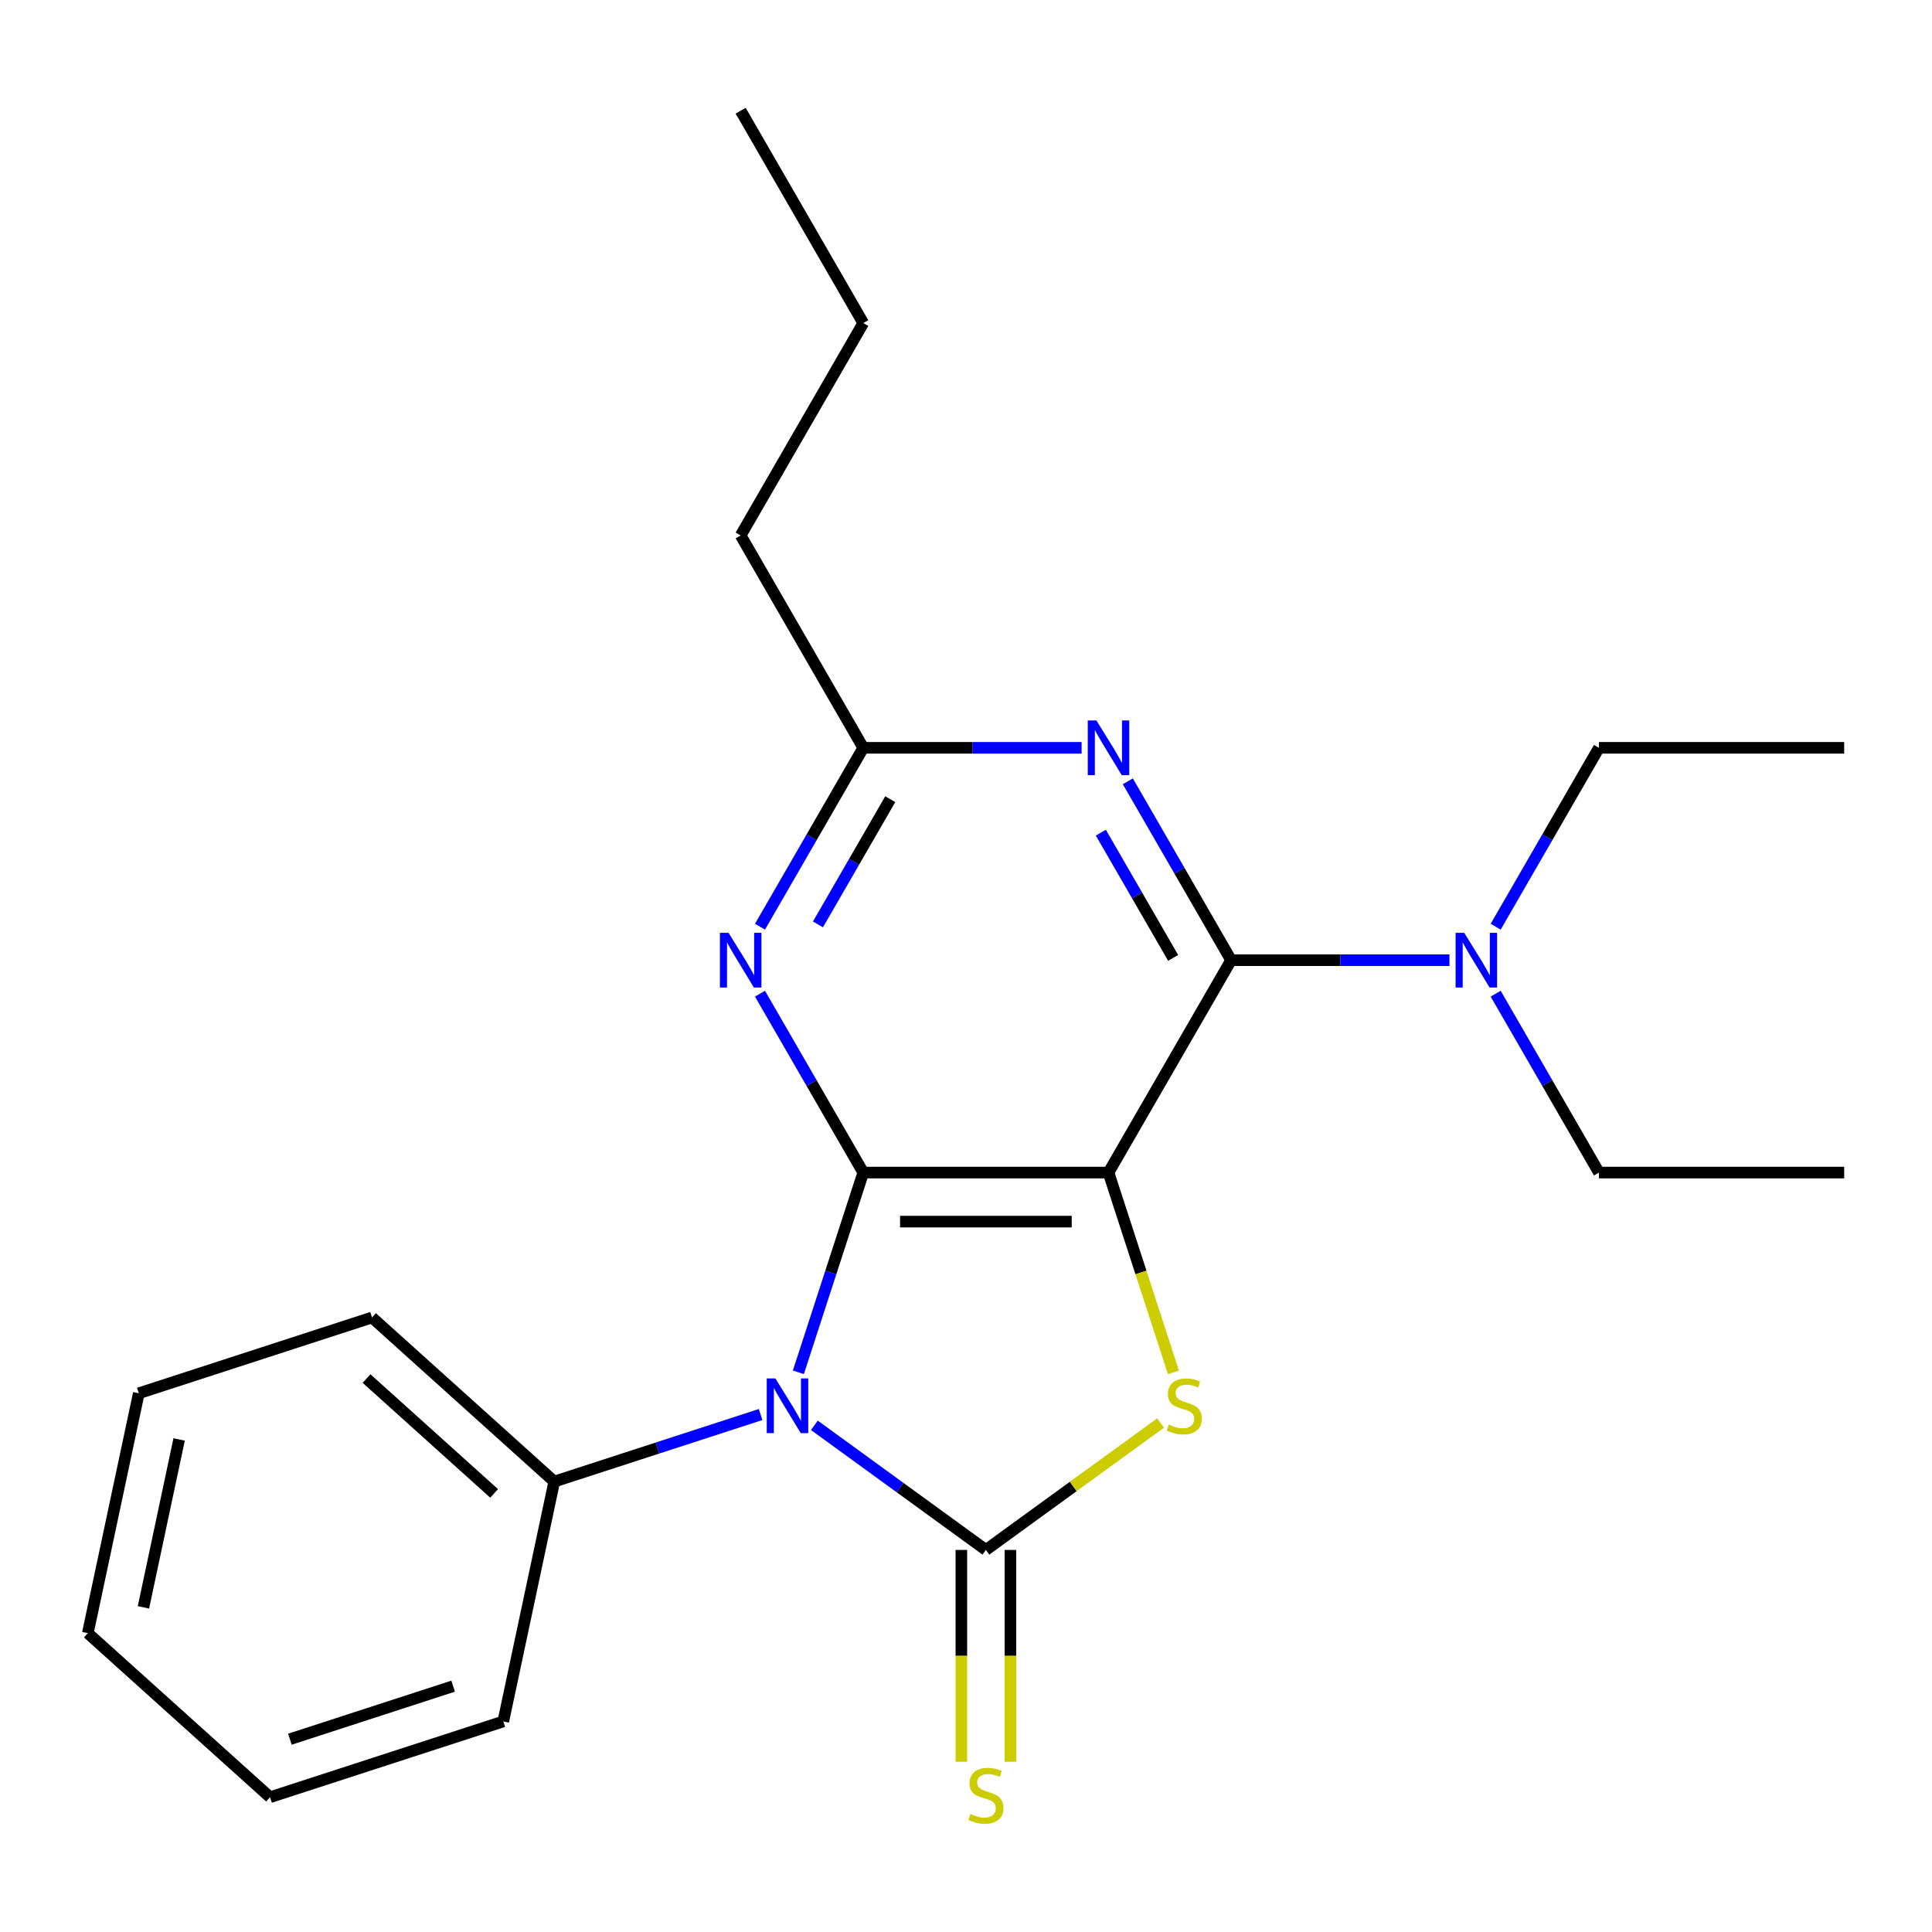 <?xml version='1.0' encoding='iso-8859-1'?>
<svg version='1.1' baseProfile='full'
              xmlns='http://www.w3.org/2000/svg'
                      xmlns:rdkit='http://www.rdkit.org/xml'
                      xmlns:xlink='http://www.w3.org/1999/xlink'
                  xml:space='preserve'
width='1000px' height='1000px' viewBox='0 0 1000 1000'>
<!-- END OF HEADER -->
<rect style='opacity:1.0;fill:#FFFFFF;stroke:none' width='1000' height='1000' x='0' y='0'> </rect>
<path class='bond-1' d='M 573.758,606.92 L 446.828,606.92' style='fill:none;fill-rule:evenodd;stroke:#000000;stroke-width:6px;stroke-linecap:butt;stroke-linejoin:miter;stroke-opacity:1' />
<path class='bond-1' d='M 554.718,632.305 L 465.868,632.305' style='fill:none;fill-rule:evenodd;stroke:#000000;stroke-width:6px;stroke-linecap:butt;stroke-linejoin:miter;stroke-opacity:1' />
<path class='bond-3' d='M 573.758,606.92 L 590.56,658.631' style='fill:none;fill-rule:evenodd;stroke:#000000;stroke-width:6px;stroke-linecap:butt;stroke-linejoin:miter;stroke-opacity:1' />
<path class='bond-3' d='M 590.56,658.631 L 607.362,710.343' style='fill:none;fill-rule:evenodd;stroke:#CCCC00;stroke-width:6px;stroke-linecap:butt;stroke-linejoin:miter;stroke-opacity:1' />
<path class='bond-4' d='M 573.758,606.92 L 637.222,496.996' style='fill:none;fill-rule:evenodd;stroke:#000000;stroke-width:6px;stroke-linecap:butt;stroke-linejoin:miter;stroke-opacity:1' />
<path class='bond-0' d='M 413.237,710.303 L 430.033,658.611' style='fill:none;fill-rule:evenodd;stroke:#0000FF;stroke-width:6px;stroke-linecap:butt;stroke-linejoin:miter;stroke-opacity:1' />
<path class='bond-0' d='M 430.033,658.611 L 446.828,606.92' style='fill:none;fill-rule:evenodd;stroke:#000000;stroke-width:6px;stroke-linecap:butt;stroke-linejoin:miter;stroke-opacity:1' />
<path class='bond-9' d='M 393.692,732.157 L 340.29,749.508' style='fill:none;fill-rule:evenodd;stroke:#0000FF;stroke-width:6px;stroke-linecap:butt;stroke-linejoin:miter;stroke-opacity:1' />
<path class='bond-9' d='M 340.29,749.508 L 286.888,766.86' style='fill:none;fill-rule:evenodd;stroke:#000000;stroke-width:6px;stroke-linecap:butt;stroke-linejoin:miter;stroke-opacity:1' />
<path class='bond-23' d='M 421.518,737.745 L 465.906,769.994' style='fill:none;fill-rule:evenodd;stroke:#0000FF;stroke-width:6px;stroke-linecap:butt;stroke-linejoin:miter;stroke-opacity:1' />
<path class='bond-23' d='M 465.906,769.994 L 510.293,802.244' style='fill:none;fill-rule:evenodd;stroke:#000000;stroke-width:6px;stroke-linecap:butt;stroke-linejoin:miter;stroke-opacity:1' />
<path class='bond-5' d='M 446.828,606.92 L 420.1,560.624' style='fill:none;fill-rule:evenodd;stroke:#000000;stroke-width:6px;stroke-linecap:butt;stroke-linejoin:miter;stroke-opacity:1' />
<path class='bond-5' d='M 420.1,560.624 L 393.371,514.329' style='fill:none;fill-rule:evenodd;stroke:#0000FF;stroke-width:6px;stroke-linecap:butt;stroke-linejoin:miter;stroke-opacity:1' />
<path class='bond-2' d='M 510.293,802.244 L 555.51,769.391' style='fill:none;fill-rule:evenodd;stroke:#000000;stroke-width:6px;stroke-linecap:butt;stroke-linejoin:miter;stroke-opacity:1' />
<path class='bond-2' d='M 555.51,769.391 L 600.728,736.539' style='fill:none;fill-rule:evenodd;stroke:#CCCC00;stroke-width:6px;stroke-linecap:butt;stroke-linejoin:miter;stroke-opacity:1' />
<path class='bond-8' d='M 497.6,802.244 L 497.6,857.062' style='fill:none;fill-rule:evenodd;stroke:#000000;stroke-width:6px;stroke-linecap:butt;stroke-linejoin:miter;stroke-opacity:1' />
<path class='bond-8' d='M 497.6,857.062 L 497.6,911.88' style='fill:none;fill-rule:evenodd;stroke:#CCCC00;stroke-width:6px;stroke-linecap:butt;stroke-linejoin:miter;stroke-opacity:1' />
<path class='bond-8' d='M 522.986,802.244 L 522.986,857.062' style='fill:none;fill-rule:evenodd;stroke:#000000;stroke-width:6px;stroke-linecap:butt;stroke-linejoin:miter;stroke-opacity:1' />
<path class='bond-8' d='M 522.986,857.062 L 522.986,911.88' style='fill:none;fill-rule:evenodd;stroke:#CCCC00;stroke-width:6px;stroke-linecap:butt;stroke-linejoin:miter;stroke-opacity:1' />
<path class='bond-6' d='M 637.222,496.996 L 610.494,450.7' style='fill:none;fill-rule:evenodd;stroke:#000000;stroke-width:6px;stroke-linecap:butt;stroke-linejoin:miter;stroke-opacity:1' />
<path class='bond-6' d='M 610.494,450.7 L 583.765,404.405' style='fill:none;fill-rule:evenodd;stroke:#0000FF;stroke-width:6px;stroke-linecap:butt;stroke-linejoin:miter;stroke-opacity:1' />
<path class='bond-6' d='M 607.219,495.8 L 588.509,463.393' style='fill:none;fill-rule:evenodd;stroke:#000000;stroke-width:6px;stroke-linecap:butt;stroke-linejoin:miter;stroke-opacity:1' />
<path class='bond-6' d='M 588.509,463.393 L 569.799,430.986' style='fill:none;fill-rule:evenodd;stroke:#0000FF;stroke-width:6px;stroke-linecap:butt;stroke-linejoin:miter;stroke-opacity:1' />
<path class='bond-10' d='M 637.222,496.996 L 693.73,496.996' style='fill:none;fill-rule:evenodd;stroke:#000000;stroke-width:6px;stroke-linecap:butt;stroke-linejoin:miter;stroke-opacity:1' />
<path class='bond-10' d='M 693.73,496.996 L 750.238,496.996' style='fill:none;fill-rule:evenodd;stroke:#0000FF;stroke-width:6px;stroke-linecap:butt;stroke-linejoin:miter;stroke-opacity:1' />
<path class='bond-24' d='M 393.371,479.662 L 420.1,433.367' style='fill:none;fill-rule:evenodd;stroke:#0000FF;stroke-width:6px;stroke-linecap:butt;stroke-linejoin:miter;stroke-opacity:1' />
<path class='bond-24' d='M 420.1,433.367 L 446.828,387.072' style='fill:none;fill-rule:evenodd;stroke:#000000;stroke-width:6px;stroke-linecap:butt;stroke-linejoin:miter;stroke-opacity:1' />
<path class='bond-24' d='M 423.375,478.467 L 442.085,446.06' style='fill:none;fill-rule:evenodd;stroke:#0000FF;stroke-width:6px;stroke-linecap:butt;stroke-linejoin:miter;stroke-opacity:1' />
<path class='bond-24' d='M 442.085,446.06 L 460.795,413.653' style='fill:none;fill-rule:evenodd;stroke:#000000;stroke-width:6px;stroke-linecap:butt;stroke-linejoin:miter;stroke-opacity:1' />
<path class='bond-7' d='M 559.844,387.072 L 503.336,387.072' style='fill:none;fill-rule:evenodd;stroke:#0000FF;stroke-width:6px;stroke-linecap:butt;stroke-linejoin:miter;stroke-opacity:1' />
<path class='bond-7' d='M 503.336,387.072 L 446.828,387.072' style='fill:none;fill-rule:evenodd;stroke:#000000;stroke-width:6px;stroke-linecap:butt;stroke-linejoin:miter;stroke-opacity:1' />
<path class='bond-11' d='M 446.828,387.072 L 383.364,277.148' style='fill:none;fill-rule:evenodd;stroke:#000000;stroke-width:6px;stroke-linecap:butt;stroke-linejoin:miter;stroke-opacity:1' />
<path class='bond-14' d='M 286.888,766.86 L 192.562,681.928' style='fill:none;fill-rule:evenodd;stroke:#000000;stroke-width:6px;stroke-linecap:butt;stroke-linejoin:miter;stroke-opacity:1' />
<path class='bond-14' d='M 255.753,772.985 L 189.724,713.533' style='fill:none;fill-rule:evenodd;stroke:#000000;stroke-width:6px;stroke-linecap:butt;stroke-linejoin:miter;stroke-opacity:1' />
<path class='bond-15' d='M 286.888,766.86 L 260.498,891.015' style='fill:none;fill-rule:evenodd;stroke:#000000;stroke-width:6px;stroke-linecap:butt;stroke-linejoin:miter;stroke-opacity:1' />
<path class='bond-12' d='M 774.159,479.662 L 800.888,433.367' style='fill:none;fill-rule:evenodd;stroke:#0000FF;stroke-width:6px;stroke-linecap:butt;stroke-linejoin:miter;stroke-opacity:1' />
<path class='bond-12' d='M 800.888,433.367 L 827.616,387.072' style='fill:none;fill-rule:evenodd;stroke:#000000;stroke-width:6px;stroke-linecap:butt;stroke-linejoin:miter;stroke-opacity:1' />
<path class='bond-13' d='M 774.159,514.329 L 800.888,560.624' style='fill:none;fill-rule:evenodd;stroke:#0000FF;stroke-width:6px;stroke-linecap:butt;stroke-linejoin:miter;stroke-opacity:1' />
<path class='bond-13' d='M 800.888,560.624 L 827.616,606.92' style='fill:none;fill-rule:evenodd;stroke:#000000;stroke-width:6px;stroke-linecap:butt;stroke-linejoin:miter;stroke-opacity:1' />
<path class='bond-16' d='M 383.364,277.148 L 446.828,167.224' style='fill:none;fill-rule:evenodd;stroke:#000000;stroke-width:6px;stroke-linecap:butt;stroke-linejoin:miter;stroke-opacity:1' />
<path class='bond-17' d='M 827.616,387.072 L 954.545,387.072' style='fill:none;fill-rule:evenodd;stroke:#000000;stroke-width:6px;stroke-linecap:butt;stroke-linejoin:miter;stroke-opacity:1' />
<path class='bond-18' d='M 827.616,606.92 L 954.545,606.92' style='fill:none;fill-rule:evenodd;stroke:#000000;stroke-width:6px;stroke-linecap:butt;stroke-linejoin:miter;stroke-opacity:1' />
<path class='bond-21' d='M 192.562,681.928 L 71.845,721.151' style='fill:none;fill-rule:evenodd;stroke:#000000;stroke-width:6px;stroke-linecap:butt;stroke-linejoin:miter;stroke-opacity:1' />
<path class='bond-20' d='M 260.498,891.015 L 139.781,930.239' style='fill:none;fill-rule:evenodd;stroke:#000000;stroke-width:6px;stroke-linecap:butt;stroke-linejoin:miter;stroke-opacity:1' />
<path class='bond-20' d='M 234.546,872.755 L 150.044,900.212' style='fill:none;fill-rule:evenodd;stroke:#000000;stroke-width:6px;stroke-linecap:butt;stroke-linejoin:miter;stroke-opacity:1' />
<path class='bond-19' d='M 446.828,167.224 L 383.364,57.3' style='fill:none;fill-rule:evenodd;stroke:#000000;stroke-width:6px;stroke-linecap:butt;stroke-linejoin:miter;stroke-opacity:1' />
<path class='bond-22' d='M 139.781,930.239 L 45.455,845.306' style='fill:none;fill-rule:evenodd;stroke:#000000;stroke-width:6px;stroke-linecap:butt;stroke-linejoin:miter;stroke-opacity:1' />
<path class='bond-25' d='M 71.845,721.151 L 45.455,845.306' style='fill:none;fill-rule:evenodd;stroke:#000000;stroke-width:6px;stroke-linecap:butt;stroke-linejoin:miter;stroke-opacity:1' />
<path class='bond-25' d='M 92.717,745.052 L 74.244,831.961' style='fill:none;fill-rule:evenodd;stroke:#000000;stroke-width:6px;stroke-linecap:butt;stroke-linejoin:miter;stroke-opacity:1' />
<path  class='atom-1' d='M 401.345 713.476
L 410.625 728.476
Q 411.545 729.956, 413.025 732.636
Q 414.505 735.316, 414.585 735.476
L 414.585 713.476
L 418.345 713.476
L 418.345 741.796
L 414.465 741.796
L 404.505 725.396
Q 403.345 723.476, 402.105 721.276
Q 400.905 719.076, 400.545 718.396
L 400.545 741.796
L 396.865 741.796
L 396.865 713.476
L 401.345 713.476
' fill='#0000FF'/>
<path  class='atom-4' d='M 604.981 737.356
Q 605.301 737.476, 606.621 738.036
Q 607.941 738.596, 609.381 738.956
Q 610.861 739.276, 612.301 739.276
Q 614.981 739.276, 616.541 737.996
Q 618.101 736.676, 618.101 734.396
Q 618.101 732.836, 617.301 731.876
Q 616.541 730.916, 615.341 730.396
Q 614.141 729.876, 612.141 729.276
Q 609.621 728.516, 608.101 727.796
Q 606.621 727.076, 605.541 725.556
Q 604.501 724.036, 604.501 721.476
Q 604.501 717.916, 606.901 715.716
Q 609.341 713.516, 614.141 713.516
Q 617.421 713.516, 621.141 715.076
L 620.221 718.156
Q 616.821 716.756, 614.261 716.756
Q 611.501 716.756, 609.981 717.916
Q 608.461 719.036, 608.501 720.996
Q 608.501 722.516, 609.261 723.436
Q 610.061 724.356, 611.181 724.876
Q 612.341 725.396, 614.261 725.996
Q 616.821 726.796, 618.341 727.596
Q 619.861 728.396, 620.941 730.036
Q 622.061 731.636, 622.061 734.396
Q 622.061 738.316, 619.421 740.436
Q 616.821 742.516, 612.461 742.516
Q 609.941 742.516, 608.021 741.956
Q 606.141 741.436, 603.901 740.516
L 604.981 737.356
' fill='#CCCC00'/>
<path  class='atom-6' d='M 377.104 482.836
L 386.384 497.836
Q 387.304 499.316, 388.784 501.996
Q 390.264 504.676, 390.344 504.836
L 390.344 482.836
L 394.104 482.836
L 394.104 511.156
L 390.224 511.156
L 380.264 494.756
Q 379.104 492.836, 377.864 490.636
Q 376.664 488.436, 376.304 487.756
L 376.304 511.156
L 372.624 511.156
L 372.624 482.836
L 377.104 482.836
' fill='#0000FF'/>
<path  class='atom-7' d='M 567.498 372.912
L 576.778 387.912
Q 577.698 389.392, 579.178 392.072
Q 580.658 394.752, 580.738 394.912
L 580.738 372.912
L 584.498 372.912
L 584.498 401.232
L 580.618 401.232
L 570.658 384.832
Q 569.498 382.912, 568.258 380.712
Q 567.058 378.512, 566.698 377.832
L 566.698 401.232
L 563.018 401.232
L 563.018 372.912
L 567.498 372.912
' fill='#0000FF'/>
<path  class='atom-9' d='M 502.293 938.893
Q 502.613 939.013, 503.933 939.573
Q 505.253 940.133, 506.693 940.493
Q 508.173 940.813, 509.613 940.813
Q 512.293 940.813, 513.853 939.533
Q 515.413 938.213, 515.413 935.933
Q 515.413 934.373, 514.613 933.413
Q 513.853 932.453, 512.653 931.933
Q 511.453 931.413, 509.453 930.813
Q 506.933 930.053, 505.413 929.333
Q 503.933 928.613, 502.853 927.093
Q 501.813 925.573, 501.813 923.013
Q 501.813 919.453, 504.213 917.253
Q 506.653 915.053, 511.453 915.053
Q 514.733 915.053, 518.453 916.613
L 517.533 919.693
Q 514.133 918.293, 511.573 918.293
Q 508.813 918.293, 507.293 919.453
Q 505.773 920.573, 505.813 922.533
Q 505.813 924.053, 506.573 924.973
Q 507.373 925.893, 508.493 926.413
Q 509.653 926.933, 511.573 927.533
Q 514.133 928.333, 515.653 929.133
Q 517.173 929.933, 518.253 931.573
Q 519.373 933.173, 519.373 935.933
Q 519.373 939.853, 516.733 941.973
Q 514.133 944.053, 509.773 944.053
Q 507.253 944.053, 505.333 943.493
Q 503.453 942.973, 501.213 942.053
L 502.293 938.893
' fill='#CCCC00'/>
<path  class='atom-11' d='M 757.892 482.836
L 767.172 497.836
Q 768.092 499.316, 769.572 501.996
Q 771.052 504.676, 771.132 504.836
L 771.132 482.836
L 774.892 482.836
L 774.892 511.156
L 771.012 511.156
L 761.052 494.756
Q 759.892 492.836, 758.652 490.636
Q 757.452 488.436, 757.092 487.756
L 757.092 511.156
L 753.412 511.156
L 753.412 482.836
L 757.892 482.836
' fill='#0000FF'/>
</svg>
